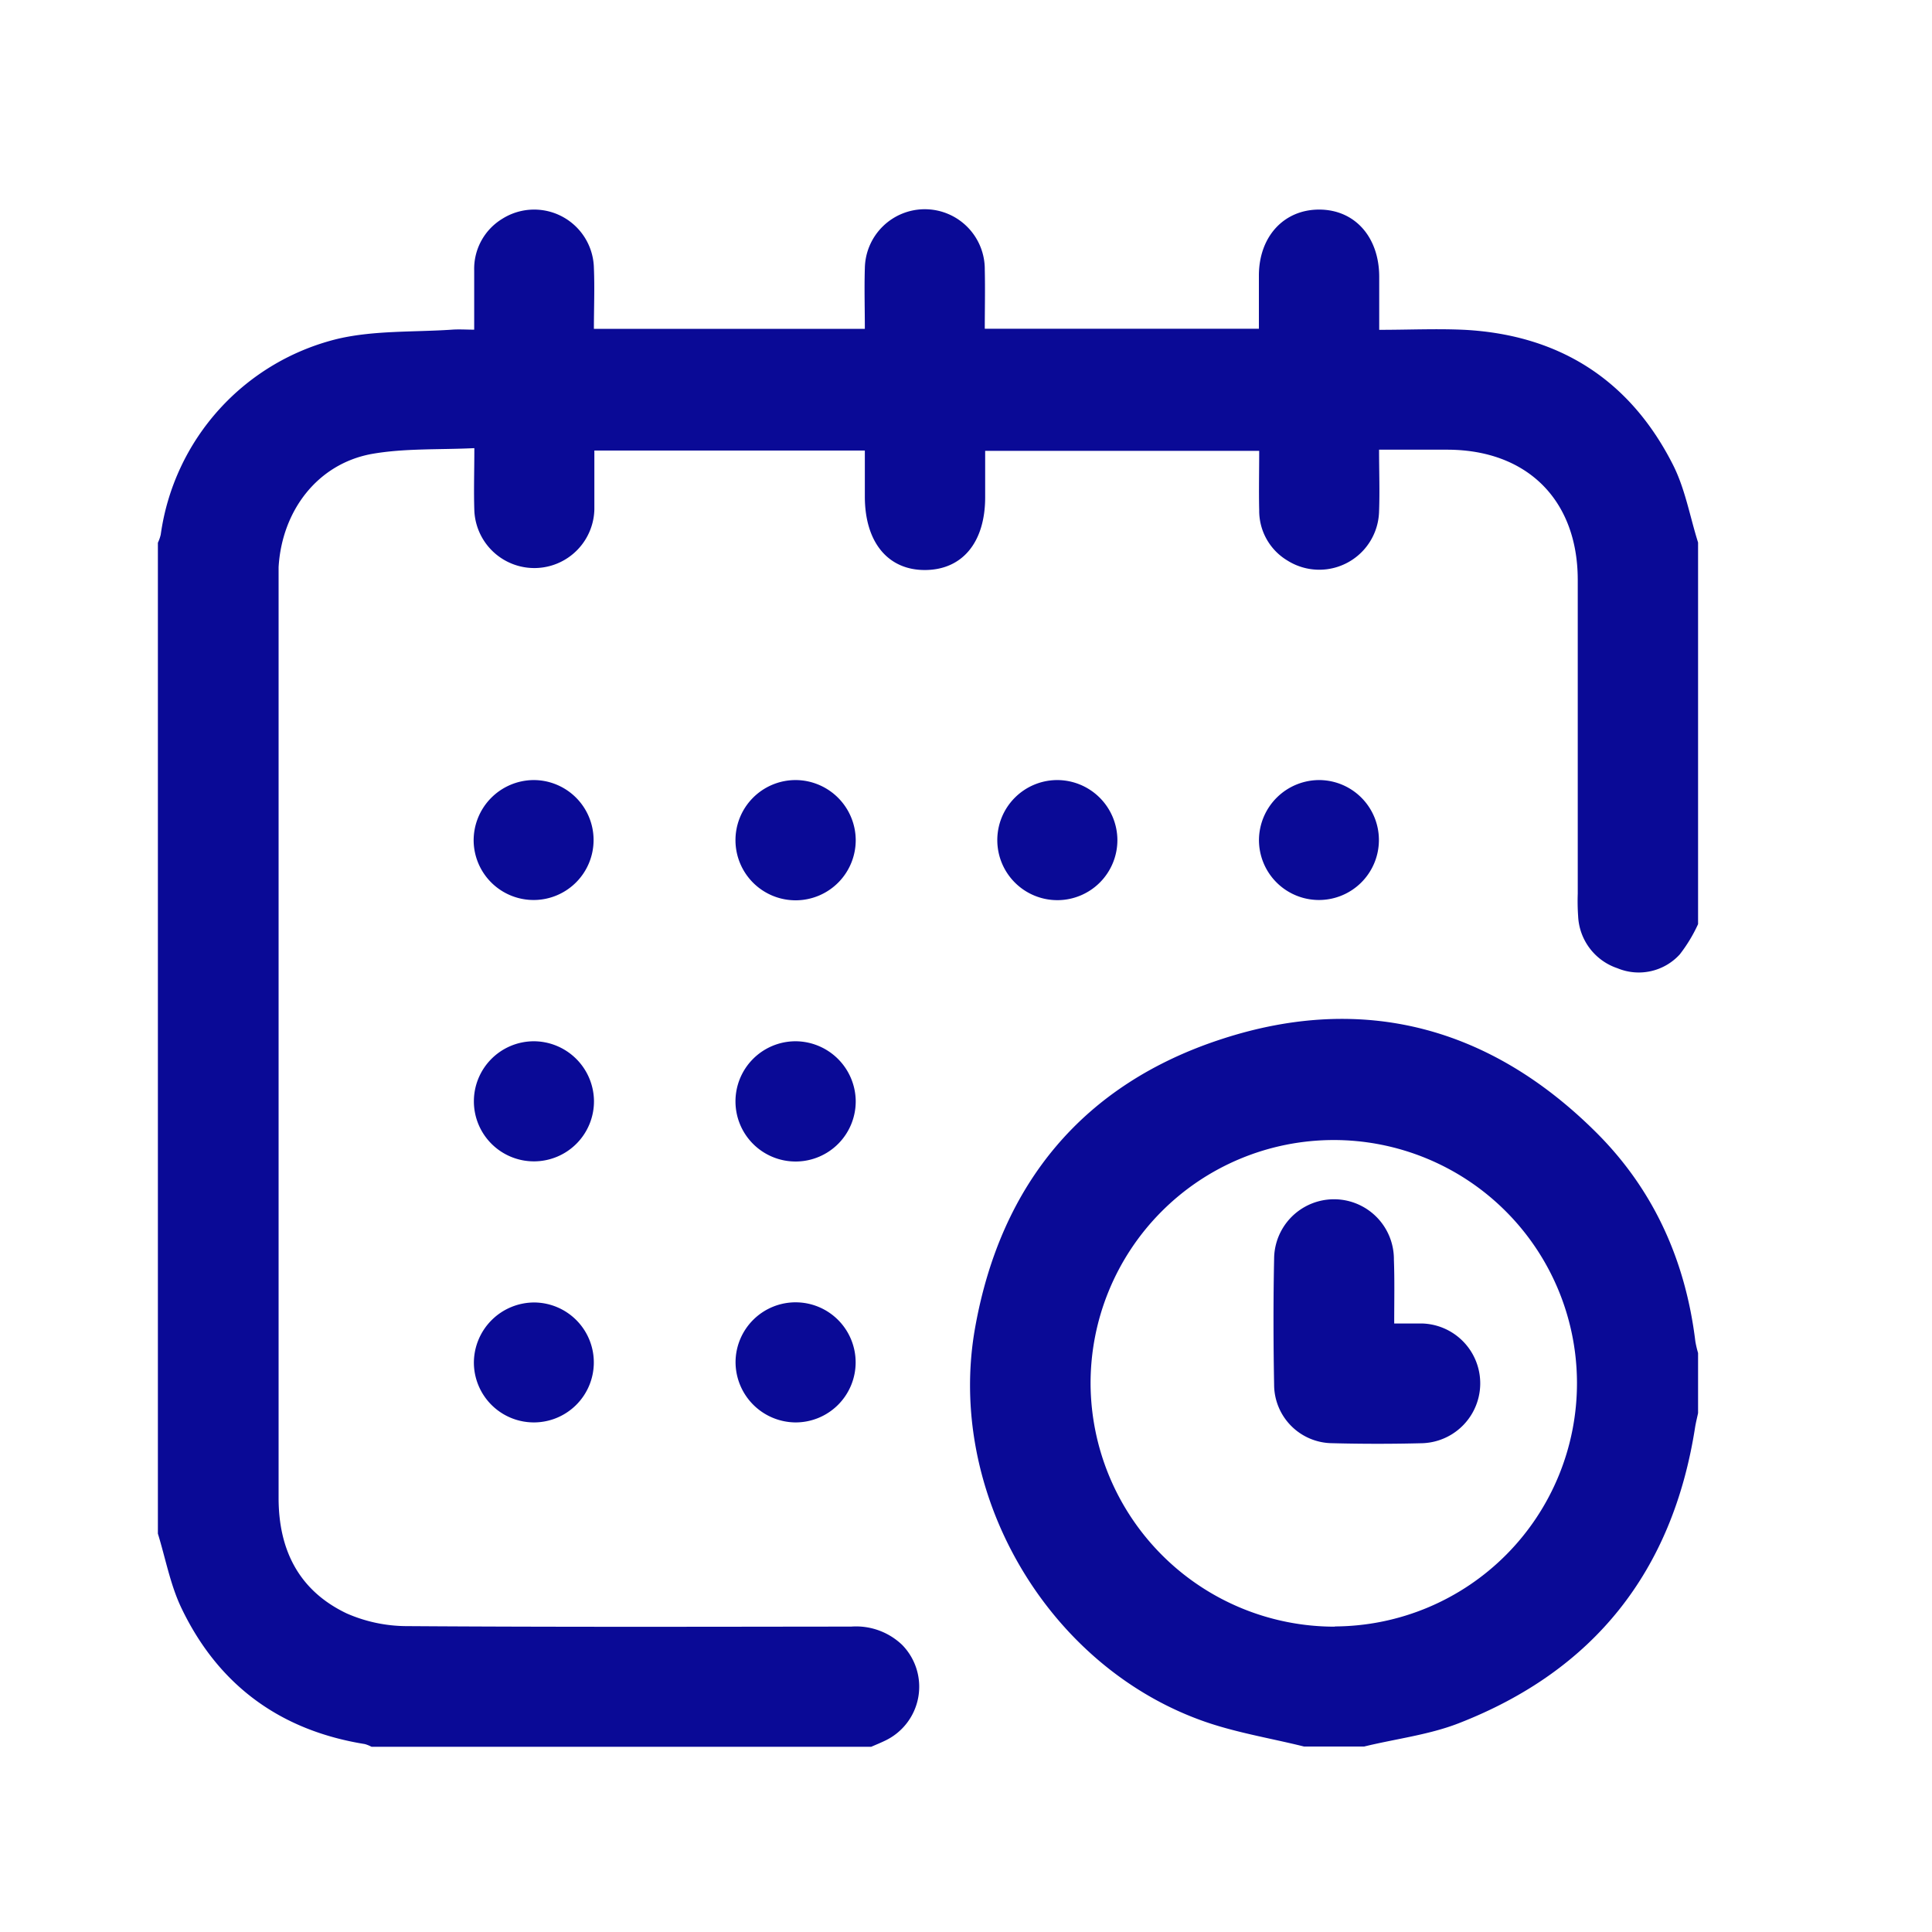<svg id="Layer_1" data-name="Layer 1" xmlns="http://www.w3.org/2000/svg" viewBox="0 0 250 250"><defs><style>.cls-1{fill:#0a0a96;}</style></defs><path class="cls-1" d="M219.73,119.58a19.65,19.65,0,0,1-2.37,3.92,7.18,7.18,0,0,1-8.06,1.79,7.46,7.46,0,0,1-5.09-6.73,28.21,28.21,0,0,1-.05-2.91q0-20.3,0-40.6c0-10.34-6.54-16.85-16.89-16.86h-8.82c0,2.74.1,5.37,0,8a7.74,7.74,0,0,1-11.88,6.33,7.5,7.5,0,0,1-3.63-6.5c-.06-2.51,0-5,0-7.68H127.48v6c0,5.82-2.93,9.38-7.74,9.42s-7.83-3.56-7.83-9.51V58.3h-35c0,2.5,0,5.06,0,7.61a7.77,7.77,0,0,1-15.53.18c-.09-2.57,0-5.14,0-8.1-4.6.22-9.07,0-13.33.76-7,1.31-11.57,7.36-12,14.64,0,.52,0,1,0,1.56q0,59.43,0,118.88c0,6.73,2.62,12,8.82,14.95a19.49,19.49,0,0,0,7.88,1.64c19.14.13,38.28.08,57.41.06a8.63,8.63,0,0,1,6.57,2.36,7.73,7.73,0,0,1-2.24,12.42c-.58.28-1.17.52-1.75.77H48.07a4.28,4.28,0,0,0-.87-.35c-10.94-1.76-18.93-7.62-23.7-17.55-1.45-3-2.07-6.44-3.07-9.68V70.23a5.13,5.13,0,0,0,.37-1.06,30.37,30.37,0,0,1,23-25.35c4.73-1.08,9.76-.83,14.66-1.16.94-.07,1.88,0,2.9,0,0-2.76,0-5.22,0-7.67A7.57,7.57,0,0,1,65,28.31a7.73,7.73,0,0,1,11.85,6.38c.11,2.62,0,5.25,0,7.86h35.06c0-2.67-.08-5.24,0-7.81a7.76,7.76,0,0,1,15.52.19c.06,2.56,0,5.11,0,7.61H162.9c0-2.37,0-4.62,0-6.88,0-5.06,3.25-8.56,7.83-8.54s7.71,3.53,7.74,8.64c0,2.24,0,4.49,0,6.92,3.83,0,7.46-.17,11.06,0,12.3.67,21.41,6.52,26.95,17.46,1.58,3.11,2.19,6.7,3.25,10.06Z"/><path class="cls-1" d="M168.74,226c-4.5-1.12-9.15-1.85-13.48-3.45-20.09-7.38-32.84-29.72-29.08-50.75,3.32-18.63,14-31.52,31.92-37.35,18.38-6,34.83-1.51,48.5,12.14,7.43,7.42,11.52,16.6,12.78,27a13.38,13.38,0,0,0,.35,1.49v7.77c-.13.62-.29,1.24-.39,1.87-2.9,18.58-13.06,31.46-30.61,38.28-3.87,1.5-8.13,2-12.21,3Zm4-15.54a31.47,31.47,0,1,0-31.62-31.42A31.59,31.59,0,0,0,172.73,210.49Z"/><path class="cls-1" d="M69,100.94a7.76,7.76,0,1,1-7.71,7.87A7.81,7.81,0,0,1,69,100.94Z"/><path class="cls-1" d="M110.73,108.65a7.78,7.78,0,1,1-7.87-7.71A7.81,7.81,0,0,1,110.73,108.65Z"/><path class="cls-1" d="M144.59,108.68a7.77,7.77,0,1,1-7.84-7.74A7.8,7.8,0,0,1,144.59,108.68Z"/><path class="cls-1" d="M170.79,100.94a7.76,7.76,0,1,1-7.88,7.7A7.81,7.81,0,0,1,170.79,100.94Z"/><path class="cls-1" d="M76.86,142.43A7.77,7.77,0,1,1,69,134.74,7.81,7.81,0,0,1,76.86,142.43Z"/><path class="cls-1" d="M110.73,142.45a7.78,7.78,0,1,1-7.88-7.71A7.82,7.82,0,0,1,110.73,142.45Z"/><path class="cls-1" d="M69.17,168.54a7.76,7.76,0,1,1-7.85,7.72A7.82,7.82,0,0,1,69.17,168.54Z"/><path class="cls-1" d="M95.18,176.22a7.77,7.77,0,1,1,7.74,7.84A7.82,7.82,0,0,1,95.18,176.22Z"/><path class="cls-1" d="M180.41,171.26c1.36,0,2.51,0,3.66,0a7.75,7.75,0,0,1,0,15.49c-3.88.1-7.77.1-11.65,0a7.59,7.59,0,0,1-7.55-7.58c-.1-5.43-.11-10.87,0-16.29a7.75,7.75,0,0,1,15.5.11C180.47,165.64,180.41,168.29,180.41,171.26Z"/></svg>